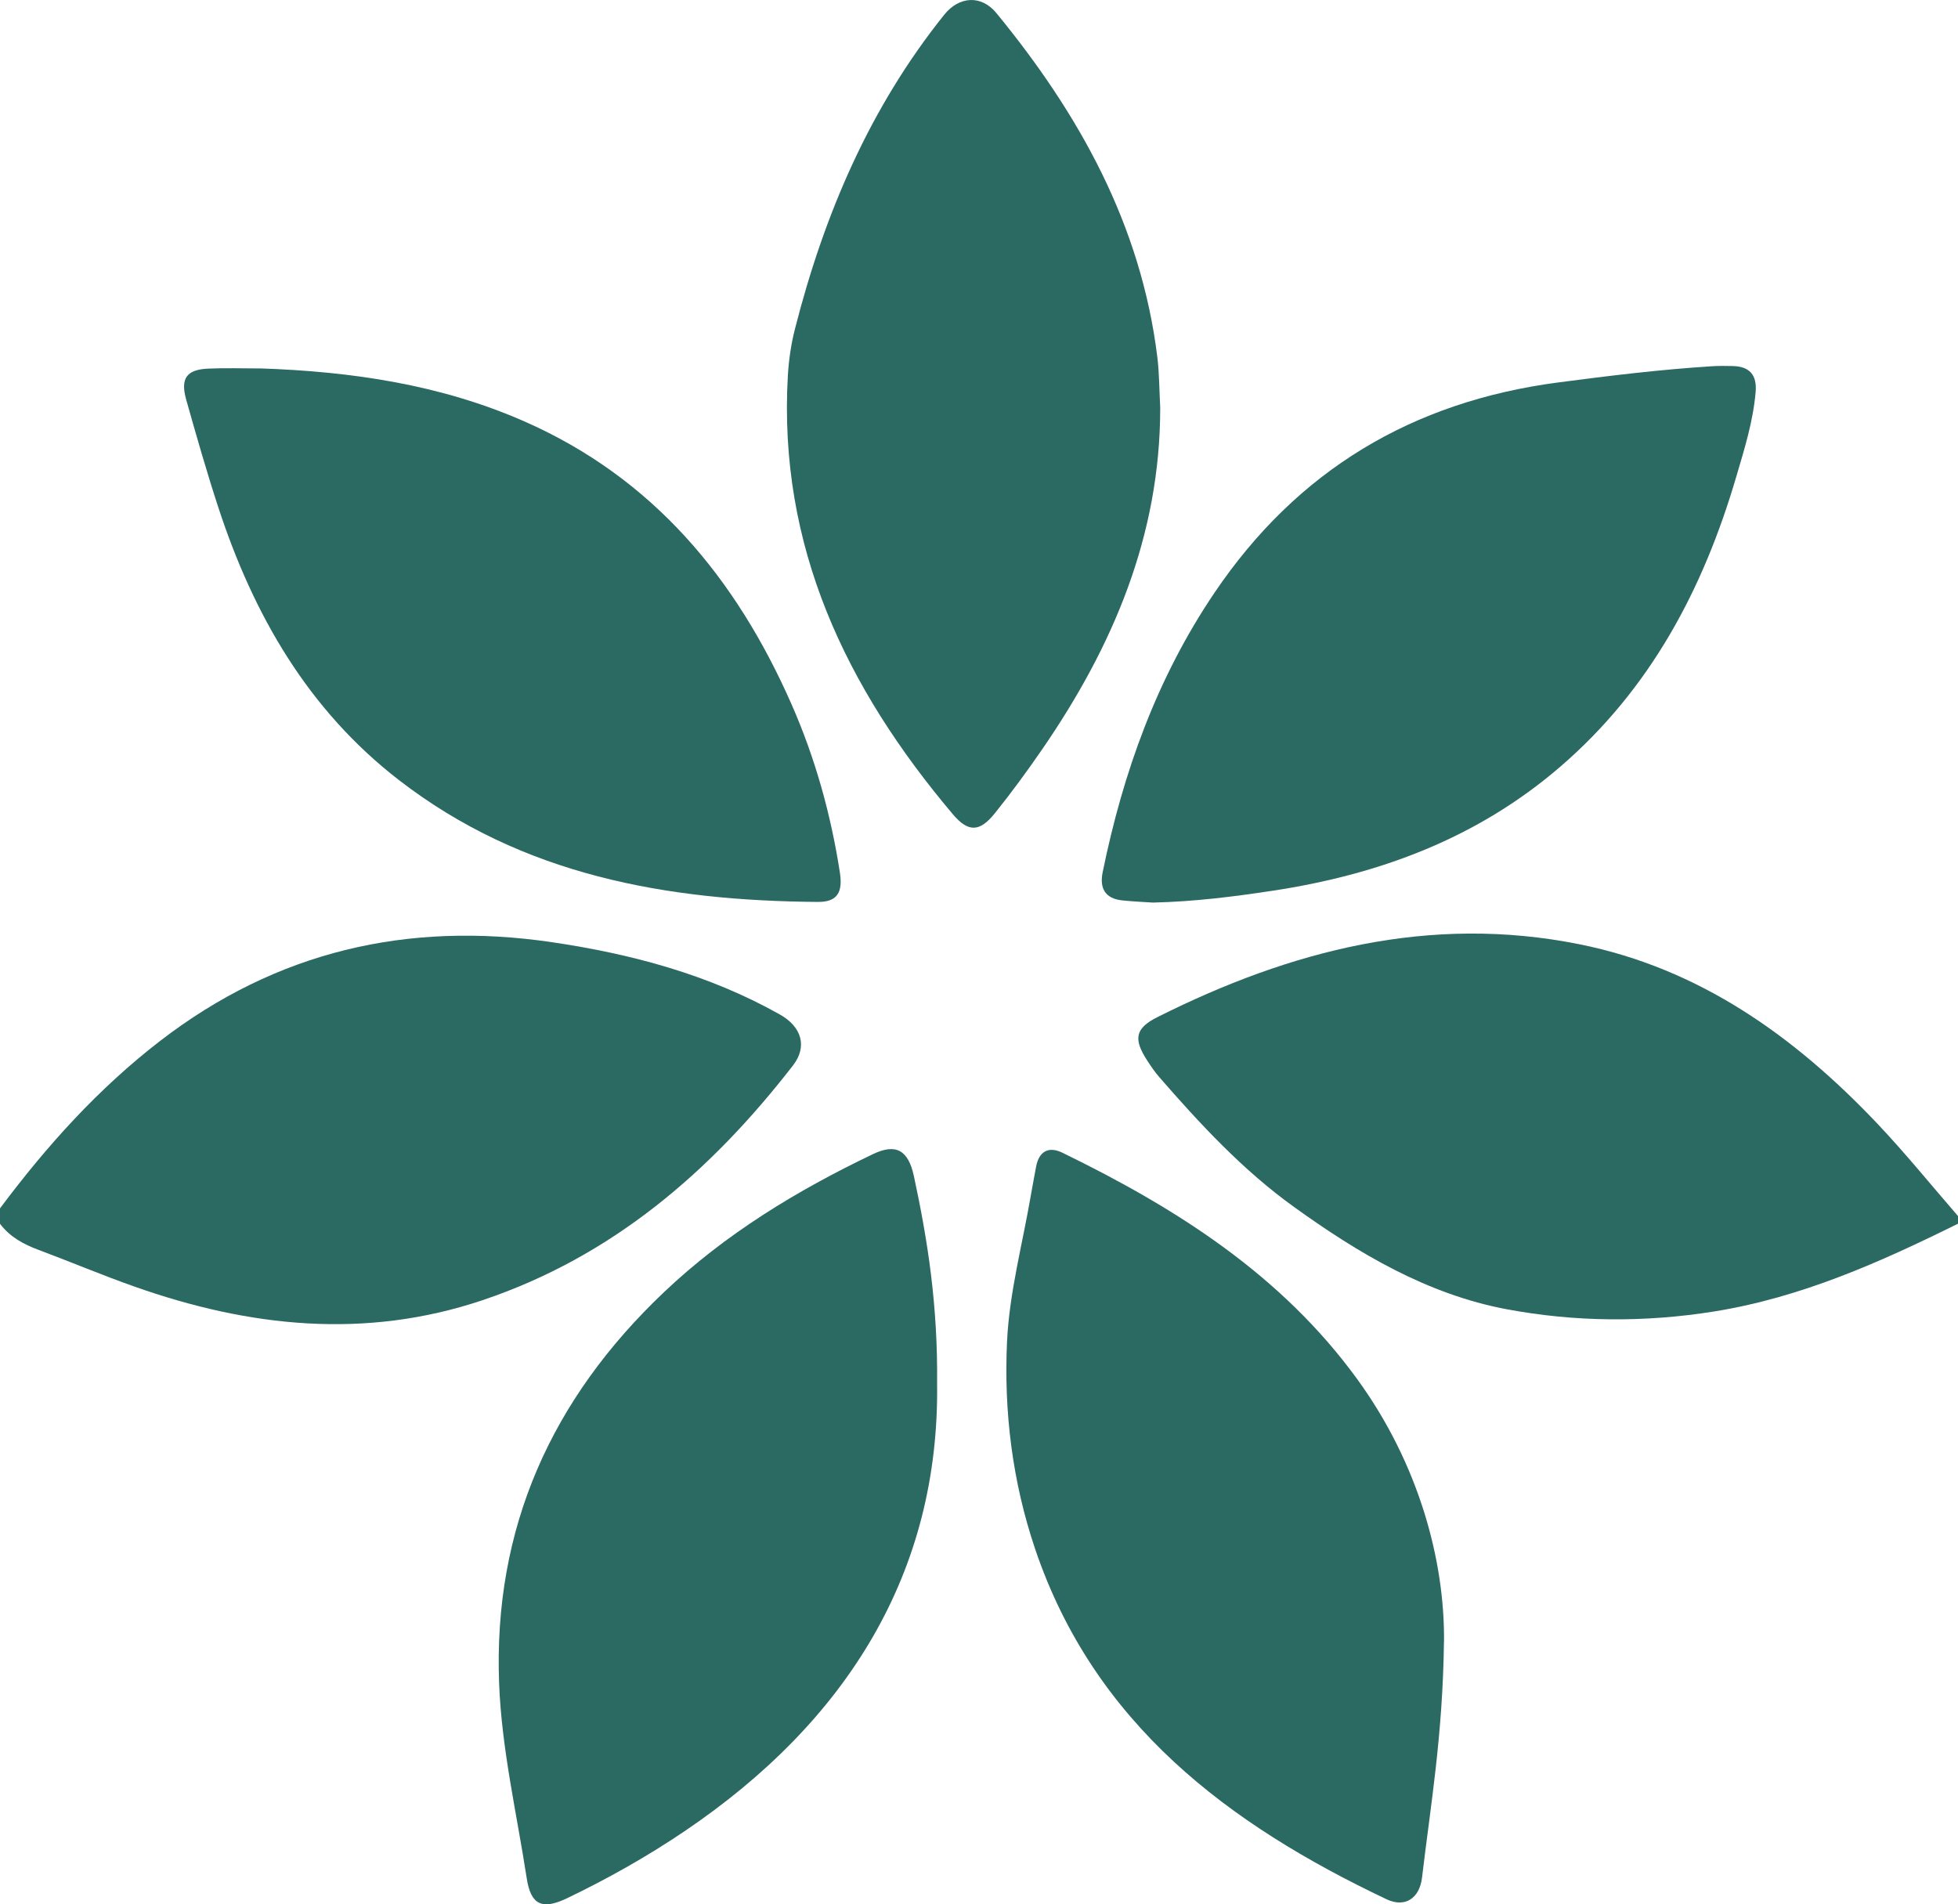 <?xml version="1.0" encoding="UTF-8"?><svg id="Layer_1" xmlns="http://www.w3.org/2000/svg" viewBox="0 0 383.85 373.31"><defs><style>.cls-1{fill:#2b6963;}</style></defs><path class="cls-1" d="M383.85,239.89c-15.28,7.57-30.82,14.49-47.83,17.21-13.56,2.17-27.25,2.07-40.64-.44-15.54-2.91-29.03-10.92-41.74-20.08-9.99-7.19-18.32-16.17-26.36-25.41-.9-1.03-1.67-2.17-2.42-3.33-2.66-4.13-2.36-6.24,2.03-8.44,26.12-13.1,53.41-20.18,82.74-14.29,23.52,4.72,42.15,18.03,58.33,35.08,5.54,5.84,10.61,12.12,15.89,18.2v1.5Z"/><path class="cls-1" d="M0,236.89c9.13-12.23,19.26-23.48,31.39-32.83,22.82-17.59,48.56-23.53,76.84-19.35,15.64,2.31,30.74,6.35,44.64,14.16,4.31,2.42,5.44,6.31,2.6,9.98-16.13,20.83-35.49,37.51-60.88,46.04-23.02,7.73-45.77,5.27-68.23-2.67-6.34-2.24-12.54-4.85-18.84-7.21-2.95-1.1-5.61-2.55-7.53-5.12v-3Z"/><path class="cls-1" d="M183.71,271.14c.51,37.03-17.56,66.27-49.53,87.86-7.34,4.96-15.05,9.3-23.03,13.13-4.86,2.33-7.09,1.32-7.89-3.92-1.95-12.69-4.91-25.27-5.41-38.13-1.19-30.54,10.3-55.88,32.3-76.75,12.08-11.46,26.1-19.96,41.01-27.09,4.44-2.12,6.9-.82,8,4.32,2.71,12.59,4.7,25.27,4.55,40.59Z"/><path class="cls-1" d="M226.03,176.94c-1.58-.11-3.82-.2-6.05-.43-3.36-.36-4.45-2.42-3.81-5.53,4-19.58,10.63-38.08,21.92-54.78,16.22-24.01,38.77-37.45,67.34-41.22,10.03-1.32,20.06-2.54,30.16-3.18,1.37-.09,2.74-.07,4.11-.04,3.28,.07,4.75,1.75,4.48,5.03-.48,5.76-2.2,11.24-3.82,16.73-6.45,21.95-16.8,41.53-34.42,56.73-16.31,14.08-35.56,21.21-56.54,24.38-7.53,1.14-15.08,2.11-23.38,2.31Z"/><path class="cls-1" d="M50.98,72.22c17.85,.6,35.32,3.14,51.79,10.38,25.25,11.09,41.54,30.77,52.41,55.48,4.64,10.54,7.71,21.57,9.47,32.96,.61,3.95-.55,5.8-4.31,5.77-29.6-.22-57.91-5.17-82.11-23.87-17.82-13.76-28.53-32.39-35.42-53.44-2.29-6.98-4.3-14.05-6.3-21.12-1.19-4.22,.06-5.94,4.36-6.12,3.37-.15,6.74-.03,10.11-.03Z"/><path class="cls-1" d="M227.45,80.05c-.01,24.92-9.25,46.64-23.08,66.76-2.97,4.31-6.06,8.55-9.34,12.62-2.97,3.69-5.19,3.8-8.26,.16-20.94-24.79-34.22-52.51-32.32-85.9,.18-3.09,.63-6.22,1.4-9.22,5.72-22.43,14.65-43.36,29.26-61.58,2.93-3.66,7.27-3.92,10.22-.33,16.24,19.78,28.36,41.52,31.55,67.4,.41,3.34,.39,6.72,.58,10.09Z"/><path class="cls-1" d="M283.08,321.7c-.23,18.69-2.67,32.48-4.3,46.36-.48,4.1-3.36,5.97-6.93,4.28-31.08-14.74-57.34-34.43-68.93-68.71-4.44-13.14-6.14-26.87-5.5-40.59,.45-9.64,3.04-19.18,4.68-28.77,.32-1.84,.67-3.68,1.01-5.52,.57-3.08,2.47-4.08,5.17-2.77,22.31,10.86,42.97,23.96,57.84,44.45,12.08,16.64,17.09,35.53,16.97,51.26Z"/></svg>
